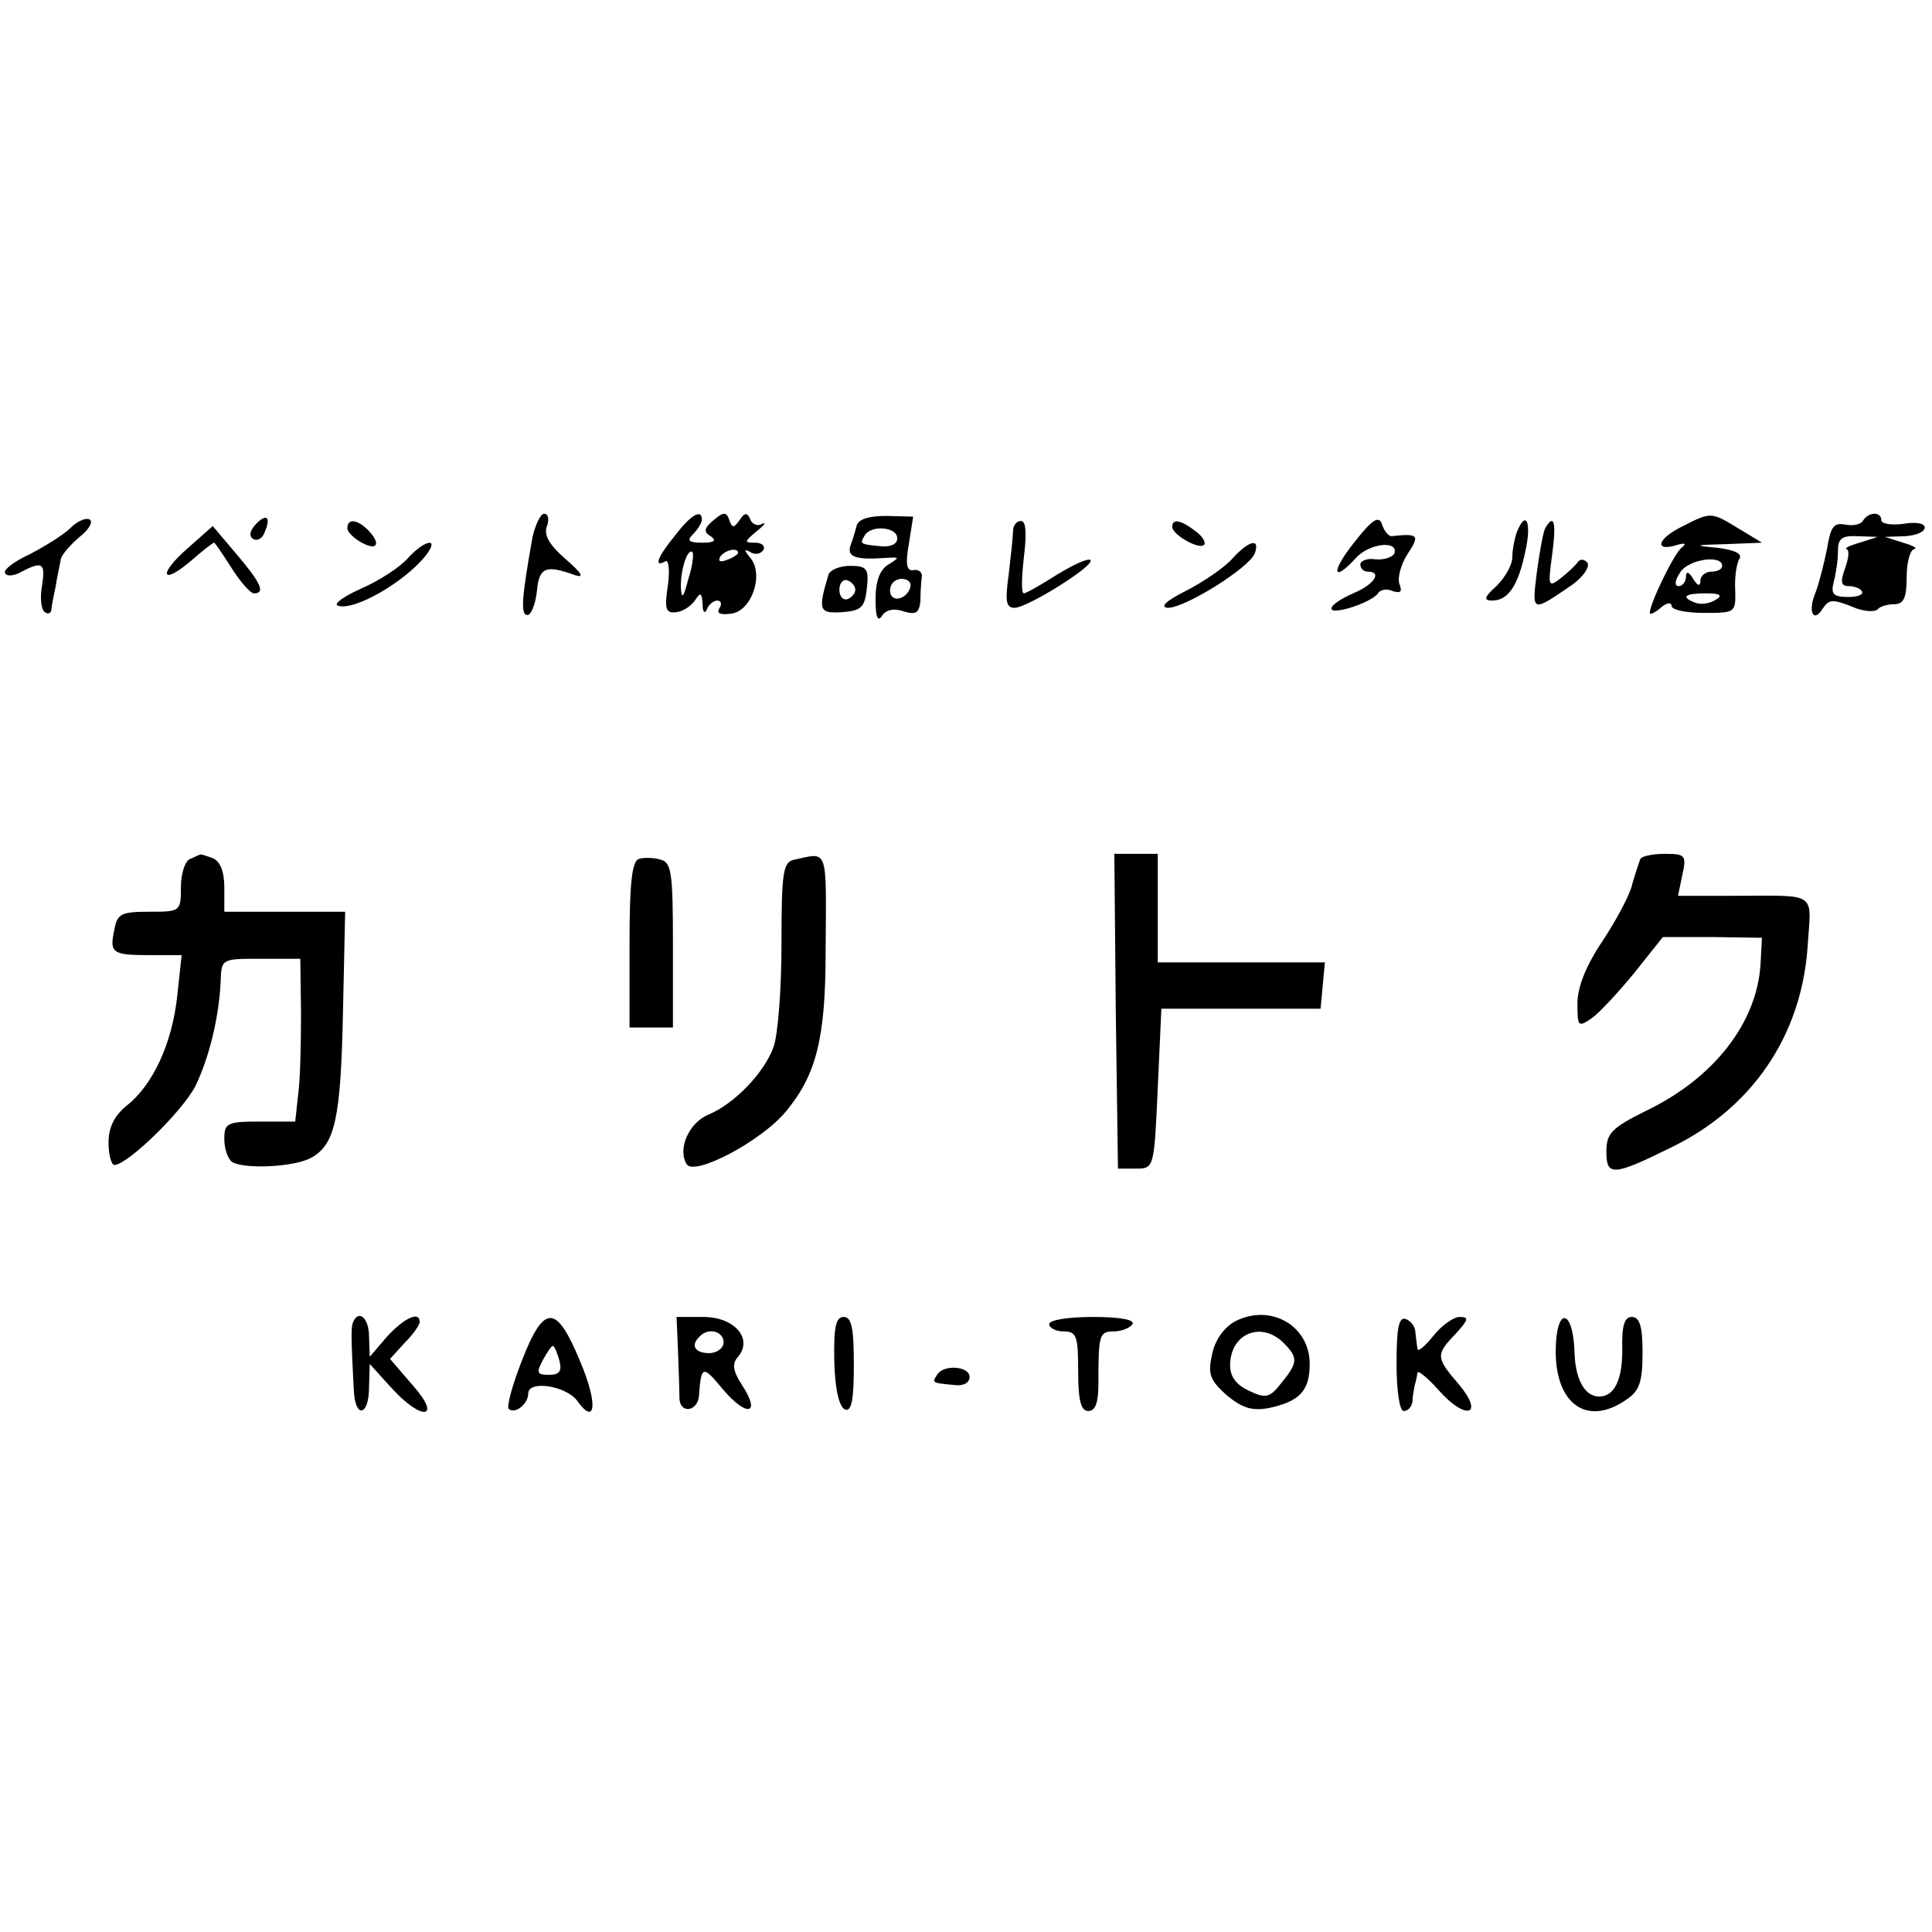 <?xml version="1.0" standalone="no"?>
<!DOCTYPE svg PUBLIC "-//W3C//DTD SVG 20010904//EN"
 "http://www.w3.org/TR/2001/REC-SVG-20010904/DTD/svg10.dtd">
<svg version="1.0" xmlns="http://www.w3.org/2000/svg"
 width="267pt" height="267pt" viewBox="0 0 267 267"
 preserveAspectRatio="xMidYMid meet">
<g transform="translate(0,267) scale(0.1,-0.1)"
fill="#000000" stroke="none">
<path d="M97 1940 c-9 -9 -35 -25 -56 -36 -22 -10 -37 -22 -34 -26 2 -5 13 -4
23 2 29 15 33 12 28 -20 -3 -17 -1 -33 4 -36 4 -3 8 -2 9 3 0 4 3 19 6 33 2
14 6 30 7 37 1 6 13 20 26 31 13 10 19 21 14 24 -5 3 -17 -2 -27 -12z"/>
<path d="M353 1945 c-8 -9 -9 -16 -3 -20 6 -3 13 1 16 10 9 21 2 26 -13 10z"/>
<path d="M736 1928 c-15 -84 -17 -108 -7 -108 5 0 11 15 13 33 3 33 12 37 53
22 13 -4 9 3 -13 22 -23 20 -31 34 -26 46 3 9 2 17 -4 17 -5 0 -12 -15 -16
-32z"/>
<path d="M933 1930 c-24 -29 -30 -45 -14 -36 5 4 7 -11 4 -33 -5 -33 -3 -39
12 -37 9 1 21 9 26 17 7 11 9 10 10 -6 0 -11 3 -14 6 -7 2 6 9 12 14 12 6 0 7
-5 3 -11 -4 -7 2 -9 17 -7 28 4 45 54 26 77 -9 11 -9 13 0 8 6 -4 14 -3 18 3
3 5 -2 10 -11 10 -16 0 -16 1 2 16 10 8 14 13 7 10 -6 -4 -14 0 -16 6 -4 10
-8 10 -15 -1 -8 -11 -10 -11 -14 0 -4 12 -8 12 -22 0 -13 -11 -14 -16 -4 -22
9 -6 5 -9 -11 -9 -20 0 -22 3 -13 12 7 7 12 16 12 20 0 15 -15 7 -37 -22z m18
-61 c-6 -24 -9 -28 -10 -12 -1 24 9 56 16 50 2 -3 0 -20 -6 -38z m69 37 c0 -2
-7 -7 -16 -10 -8 -3 -12 -2 -9 4 6 10 25 14 25 6z"/>
<path d="M1184 1944 c-2 -8 -6 -21 -9 -29 -4 -15 8 -19 50 -16 18 1 19 1 3 -9
-12 -7 -18 -23 -18 -48 0 -25 3 -32 9 -23 5 8 16 11 30 6 17 -5 21 -2 23 14 0
12 1 27 2 34 1 6 -5 11 -12 9 -9 -1 -11 8 -6 36 l6 38 -37 1 c-23 0 -38 -4
-41 -13z m56 -18 c0 -8 -9 -12 -22 -11 -30 3 -30 3 -23 15 9 15 45 12 45 -4z
m18 -68 c-6 -18 -28 -21 -28 -4 0 9 7 16 16 16 9 0 14 -5 12 -12z"/>
<path d="M1872 1921 c-33 -41 -31 -58 2 -22 18 20 59 25 53 6 -3 -5 -14 -9
-26 -8 -11 2 -21 -2 -21 -7 0 -6 5 -10 10 -10 21 0 9 -18 -20 -30 -16 -7 -30
-16 -30 -21 0 -10 58 9 65 22 3 4 12 6 20 2 11 -3 13 -1 9 10 -3 8 2 27 11 41
18 27 15 29 -22 25 -4 0 -10 7 -13 16 -4 13 -13 8 -38 -24z"/>
<path d="M2322 1941 c-33 -17 -35 -34 -4 -24 11 3 13 2 6 -4 -10 -7 -44 -77
-44 -90 0 -3 7 0 15 7 8 7 15 8 15 3 0 -6 20 -10 45 -10 43 0 44 0 43 32 -1
17 2 37 6 43 4 7 -7 12 -31 15 -33 3 -32 4 12 5 l50 2 -33 20 c-38 23 -37 23
-80 1z m58 -53 c0 -5 -7 -8 -15 -8 -8 0 -15 -6 -15 -12 0 -9 -4 -8 -10 2 -6
10 -10 11 -10 3 0 -7 -5 -13 -10 -13 -6 0 -6 7 2 19 11 18 58 25 58 9z m-9
-47 c-8 -5 -20 -7 -28 -4 -21 8 -15 13 15 13 20 0 23 -3 13 -9z"/>
<path d="M2575 1951 c-3 -6 -14 -8 -25 -6 -16 3 -20 -3 -25 -33 -4 -20 -11
-48 -16 -61 -11 -26 -3 -43 10 -22 9 13 13 14 47 0 12 -4 25 -5 29 -1 3 4 14
7 23 7 13 0 17 9 17 38 0 20 5 37 10 38 6 1 -1 5 -15 9 l-25 8 28 1 c15 1 27
6 27 12 0 6 -13 8 -30 5 -16 -2 -30 0 -30 5 0 12 -17 12 -25 0z m-5 -31 c-14
-4 -22 -8 -18 -9 4 -1 3 -12 -2 -26 -7 -19 -6 -25 5 -25 7 0 16 -3 18 -7 3 -5
-6 -8 -19 -8 -20 0 -24 4 -20 20 3 11 6 30 6 43 0 18 5 22 28 21 l27 -1 -25
-8z"/>
<path d="M480 1940 c0 -5 9 -14 20 -20 22 -12 27 -1 8 18 -14 14 -28 16 -28 2z"/>
<path d="M1400 1936 c0 -7 -3 -34 -6 -60 -5 -36 -4 -46 8 -46 18 0 112 59 105
66 -3 3 -23 -6 -46 -20 -22 -14 -43 -26 -46 -26 -4 0 -3 23 0 50 4 33 3 50 -4
50 -6 0 -11 -6 -11 -14z"/>
<path d="M1620 1942 c0 -11 37 -32 44 -25 3 3 -2 12 -12 19 -19 15 -32 18 -32
6z"/>
<path d="M2096 1934 c-3 -9 -6 -24 -6 -34 0 -11 -10 -28 -22 -40 -17 -15 -18
-20 -6 -20 22 0 36 20 46 68 9 40 1 59 -12 26z"/>
<path d="M2136 1941 c-3 -4 -8 -32 -12 -61 -7 -57 -8 -57 49 -18 15 11 24 24
21 30 -4 5 -9 6 -13 2 -3 -5 -14 -15 -24 -23 -17 -13 -18 -12 -12 32 6 44 3
58 -9 38z"/>
<path d="M259 1912 c-41 -36 -36 -52 5 -17 16 14 30 25 32 25 1 0 12 -16 24
-35 12 -19 26 -35 31 -35 16 0 10 14 -24 54 l-33 39 -35 -31z"/>
<path d="M564 1899 c-10 -12 -39 -31 -64 -42 -25 -11 -40 -22 -33 -24 22 -8
93 33 122 70 19 25 -2 21 -25 -4z"/>
<path d="M1704 1899 c-10 -12 -39 -32 -64 -45 -28 -14 -38 -23 -26 -24 24 0
112 55 120 75 8 22 -8 18 -30 -6z"/>
<path d="M1145 1876 c-15 -50 -13 -54 19 -52 27 2 31 7 34 33 3 27 0 31 -23
31 -15 0 -28 -6 -30 -12z m37 -21 c0 -5 -5 -11 -11 -13 -6 -2 -11 4 -11 13 0
9 5 15 11 13 6 -2 11 -8 11 -13z"/>
<path d="M263 1483 c-7 -2 -13 -20 -13 -39 0 -34 -1 -34 -44 -34 -39 0 -44 -3
-48 -25 -7 -32 -3 -35 49 -35 l44 0 -6 -56 c-7 -66 -34 -124 -70 -152 -17 -14
-25 -30 -25 -51 0 -17 4 -31 8 -31 18 0 94 74 112 109 19 39 33 96 35 146 1
30 2 30 55 30 l55 0 1 -75 c0 -41 -1 -92 -4 -113 l-4 -37 -49 0 c-45 0 -49 -2
-49 -24 0 -14 5 -28 11 -32 17 -10 86 -7 109 6 33 18 41 54 44 202 l3 138 -83
0 -84 0 0 34 c0 22 -6 36 -16 40 -9 3 -16 6 -17 5 -1 0 -8 -3 -14 -6z"/>
<path d="M883 1483 c-10 -3 -13 -36 -13 -119 l0 -114 30 0 30 0 0 114 c0 100
-2 114 -17 118 -10 3 -24 3 -30 1z"/>
<path d="M1098 1482 c-16 -3 -18 -17 -18 -117 0 -63 -5 -126 -11 -142 -13 -36
-54 -78 -89 -93 -28 -11 -44 -48 -31 -69 11 -17 105 33 138 74 41 50 54 100
54 220 1 146 4 137 -43 127z"/>
<path d="M1542 1273 l3 -218 25 0 c25 0 25 1 30 111 l5 110 110 0 110 0 3 32
3 32 -115 0 -116 0 0 75 0 75 -30 0 -30 0 2 -217z"/>
<path d="M2267 1483 c-2 -5 -7 -20 -11 -34 -3 -15 -22 -50 -41 -79 -23 -34
-35 -64 -35 -87 0 -32 1 -33 20 -20 10 7 37 36 59 63 l39 49 69 0 68 -1 -2
-37 c-5 -80 -64 -157 -158 -202 -48 -24 -55 -31 -55 -57 0 -34 10 -33 89 6
112 54 180 154 189 276 5 80 17 72 -106 72 l-73 0 6 29 c6 27 4 29 -24 29 -16
0 -32 -3 -34 -7z"/>
<path d="M1707 844 c-16 -9 -28 -26 -32 -46 -6 -27 -3 -35 20 -56 22 -18 35
-22 58 -18 43 9 57 24 57 61 0 53 -54 84 -103 59z m67 -30 c20 -20 20 -27 -3
-55 -16 -21 -22 -22 -45 -11 -17 8 -26 19 -26 35 0 44 43 62 74 31z"/>
<path d="M488 843 c-3 -7 -3 -20 1 -95 2 -39 21 -35 21 5 l1 32 29 -32 c43
-48 72 -44 30 3 l-31 36 20 22 c12 12 21 25 21 29 0 16 -22 5 -45 -20 l-24
-28 -1 28 c0 25 -14 38 -22 20z"/>
<path d="M721 789 c-13 -33 -21 -63 -18 -66 9 -8 27 7 27 21 0 19 51 11 67 -9
26 -37 30 -6 5 53 -33 80 -50 81 -81 1z m52 1 c4 -15 0 -20 -14 -20 -17 0 -18
3 -9 20 6 11 12 20 14 20 2 0 6 -9 9 -20z"/>
<path d="M937 803 c1 -27 2 -56 2 -66 1 -21 25 -18 27 4 3 42 5 43 33 9 33
-39 53 -35 27 5 -13 20 -15 30 -6 40 21 25 -5 55 -48 55 l-37 0 2 -47z m63 12
c0 -8 -9 -15 -20 -15 -20 0 -26 11 -13 23 12 13 33 7 33 -8z"/>
<path d="M1153 788 c1 -39 7 -63 15 -66 9 -3 12 14 12 62 0 50 -3 66 -14 66
-11 0 -14 -14 -13 -62z"/>
<path d="M1450 840 c0 -5 9 -10 20 -10 18 0 20 -7 20 -55 0 -41 4 -55 14 -55
10 0 14 12 14 38 0 67 1 72 21 72 11 0 23 5 26 10 4 6 -17 10 -54 10 -34 0
-61 -4 -61 -10z"/>
<path d="M1930 786 c0 -37 4 -66 10 -66 6 0 11 6 12 13 0 6 2 17 3 22 2 6 3
13 4 18 0 4 14 -7 29 -24 38 -43 64 -35 28 8 -32 37 -32 41 -4 70 17 19 19 23
5 23 -8 0 -25 -12 -36 -26 -12 -15 -22 -23 -22 -18 -1 5 -2 15 -3 23 0 8 -7
16 -13 18 -10 4 -13 -13 -13 -61z"/>
<path d="M2150 802 c0 -73 44 -104 98 -66 18 12 22 25 22 65 0 36 -4 49 -15
49 -10 0 -14 -12 -13 -46 0 -41 -11 -64 -32 -64 -20 0 -33 24 -34 61 -2 62
-26 64 -26 1z"/>
<path d="M1295 770 c-7 -11 -8 -11 23 -14 13 -2 22 3 22 11 0 15 -36 18 -45 3z"/>
</g>
</svg>
